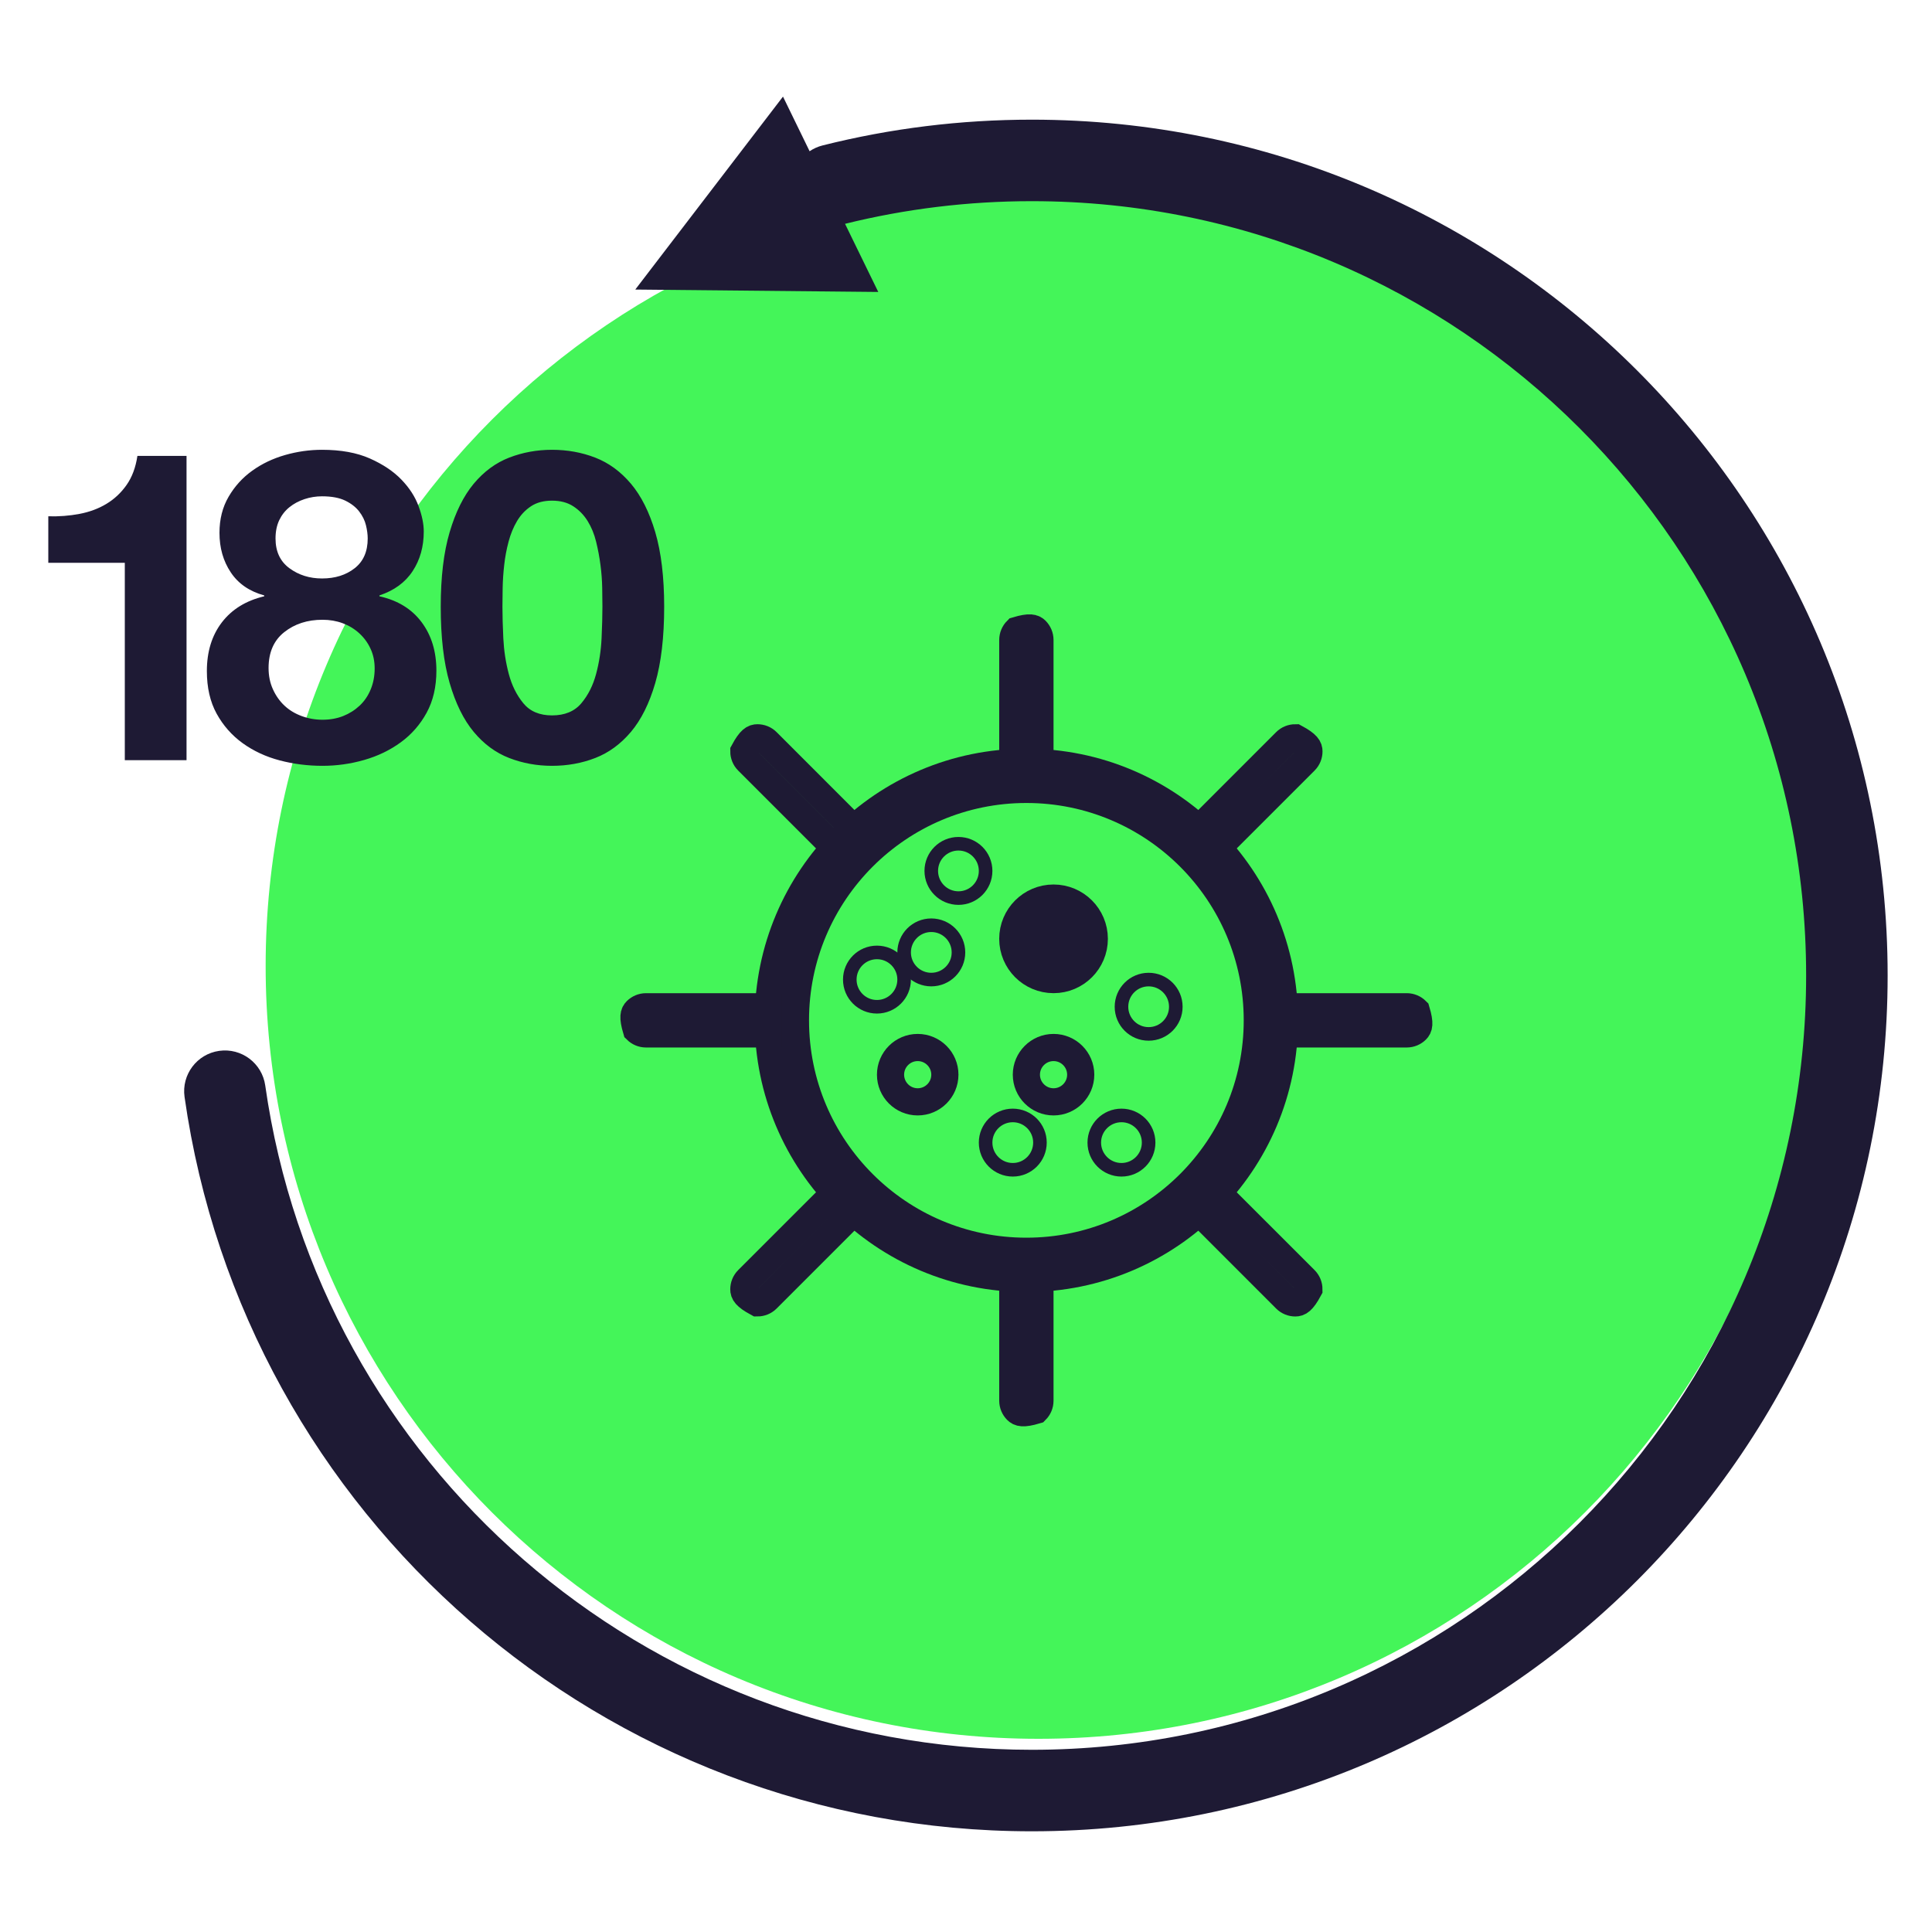 <svg width="80" height="80" viewBox="0 0 80 80" fill="none" xmlns="http://www.w3.org/2000/svg">
<path d="M75 40C75 22.327 60.673 8 43 8C25.327 8 11 22.327 11 40C11 57.673 25.327 72 43 72C60.673 72 75 57.673 75 40Z" fill="#44F559"/>
<path d="M32.422 4L33.524 6.262C33.684 6.154 33.864 6.071 34.062 6.022C36.872 5.315 39.776 4.955 42.725 4.955C62.297 4.955 78.163 20.821 78.163 40.392C78.163 59.964 62.297 75.83 42.725 75.83C25.027 75.83 10.109 62.778 7.642 45.422C7.511 44.499 8.153 43.645 9.075 43.514C9.998 43.383 10.852 44.025 10.983 44.947C13.215 60.645 26.713 72.455 42.725 72.455C60.433 72.455 74.788 58.1 74.788 40.392C74.788 22.685 60.433 8.33 42.725 8.33C40.091 8.33 37.5 8.647 34.991 9.268L36.367 12.089L26.305 11.99L32.422 4Z" fill="#1E1A34"/>
<path d="M42.5 52.375C48.092 52.375 52.625 47.842 52.625 42.25C52.625 36.658 48.092 32.125 42.5 32.125C36.908 32.125 32.375 36.658 32.375 42.25C32.375 47.842 36.908 52.375 42.5 52.375Z" stroke="#1E1A34" stroke-width="2.25"/>
<path d="M43.625 40C44.246 40 44.75 39.496 44.75 38.875C44.75 38.254 44.246 37.75 43.625 37.75C43.004 37.75 42.5 38.254 42.5 38.875C42.5 39.496 43.004 40 43.625 40Z" stroke="#1E1A34" stroke-width="2.25"/>
<path d="M38 45.625C38.621 45.625 39.125 45.121 39.125 44.5C39.125 43.879 38.621 43.375 38 43.375C37.379 43.375 36.875 43.879 36.875 44.5C36.875 45.121 37.379 45.625 38 45.625Z" stroke="#1E1A34" stroke-width="1.125"/>
<path d="M43.625 45.625C44.246 45.625 44.75 45.121 44.75 44.5C44.75 43.879 44.246 43.375 43.625 43.375C43.004 43.375 42.5 43.879 42.5 44.5C42.5 45.121 43.004 45.625 43.625 45.625Z" stroke="#1E1A34" stroke-width="1.125"/>
<path d="M47.562 42.812C48.184 42.812 48.688 42.309 48.688 41.688C48.688 41.066 48.184 40.562 47.562 40.562C46.941 40.562 46.438 41.066 46.438 41.688C46.438 42.309 46.941 42.812 47.562 42.812Z" stroke="#1E1A34" stroke-width="0.562"/>
<path d="M46.438 48.438C47.059 48.438 47.562 47.934 47.562 47.312C47.562 46.691 47.059 46.188 46.438 46.188C45.816 46.188 45.312 46.691 45.312 47.312C45.312 47.934 45.816 48.438 46.438 48.438Z" stroke="#1E1A34" stroke-width="0.562"/>
<path d="M41.938 48.438C42.559 48.438 43.062 47.934 43.062 47.312C43.062 46.691 42.559 46.188 41.938 46.188C41.316 46.188 40.812 46.691 40.812 47.312C40.812 47.934 41.316 48.438 41.938 48.438Z" stroke="#1E1A34" stroke-width="0.562"/>
<path d="M38.562 40.562C39.184 40.562 39.688 40.059 39.688 39.438C39.688 38.816 39.184 38.312 38.562 38.312C37.941 38.312 37.438 38.816 37.438 39.438C37.438 40.059 37.941 40.562 38.562 40.562Z" stroke="#1E1A34" stroke-width="0.562"/>
<path d="M39.688 37.188C40.309 37.188 40.812 36.684 40.812 36.062C40.812 35.441 40.309 34.938 39.688 34.938C39.066 34.938 38.562 35.441 38.562 36.062C38.562 36.684 39.066 37.188 39.688 37.188Z" stroke="#1E1A34" stroke-width="0.562"/>
<path d="M36.312 41.688C36.934 41.688 37.438 41.184 37.438 40.562C37.438 39.941 36.934 39.438 36.312 39.438C35.691 39.438 35.188 39.941 35.188 40.562C35.188 41.184 35.691 41.688 36.312 41.688Z" stroke="#1E1A34" stroke-width="0.562"/>
<path fill-rule="evenodd" clip-rule="evenodd" d="M42.102 26.102C42.001 26.204 41.938 26.345 41.938 26.5V31.562H43.062V26.5C43.062 26.345 42.999 26.204 42.898 26.102C42.796 26 42.655 25.938 42.102 26.102Z" stroke="#1E1A34" stroke-width="1.125"/>
<path fill-rule="evenodd" clip-rule="evenodd" d="M53.637 30.551C53.493 30.551 53.349 30.605 53.239 30.715L49.66 34.295L50.455 35.09L54.035 31.511C54.145 31.401 54.2 31.257 54.2 31.113C54.2 30.969 54.145 30.825 53.637 30.551Z" stroke="#1E1A34" stroke-width="1.125"/>
<path fill-rule="evenodd" clip-rule="evenodd" d="M58.648 41.852C58.546 41.751 58.405 41.688 58.25 41.688H53.188V42.812H58.25C58.405 42.812 58.546 42.749 58.648 42.648C58.75 42.546 58.813 42.405 58.648 41.852Z" stroke="#1E1A34" stroke-width="1.125"/>
<path fill-rule="evenodd" clip-rule="evenodd" d="M54.199 53.387C54.199 53.243 54.145 53.099 54.035 52.989L50.455 49.41L49.66 50.205L53.239 53.785C53.349 53.895 53.493 53.95 53.637 53.95C53.781 53.95 53.925 53.895 54.199 53.387Z" stroke="#1E1A34" stroke-width="1.125"/>
<path fill-rule="evenodd" clip-rule="evenodd" d="M42.898 58.398C42.999 58.296 43.062 58.155 43.062 58V52.938H41.938V58C41.938 58.155 42.001 58.296 42.102 58.398C42.204 58.5 42.345 58.563 42.898 58.398Z" stroke="#1E1A34" stroke-width="1.125"/>
<path fill-rule="evenodd" clip-rule="evenodd" d="M31.363 53.949C31.507 53.949 31.651 53.895 31.761 53.785L35.341 50.205L34.545 49.41L30.965 52.989C30.855 53.099 30.801 53.243 30.801 53.387C30.801 53.531 30.855 53.675 31.363 53.949Z" stroke="#1E1A34" stroke-width="1.125"/>
<path fill-rule="evenodd" clip-rule="evenodd" d="M26.352 42.648C26.454 42.749 26.595 42.812 26.75 42.812H31.812V41.688H26.75C26.595 41.688 26.454 41.751 26.352 41.852C26.25 41.954 26.188 42.095 26.352 42.648Z" stroke="#1E1A34" stroke-width="1.125"/>
<path fill-rule="evenodd" clip-rule="evenodd" d="M30.801 31.113C30.801 31.257 30.855 31.401 30.965 31.511L34.545 35.091L35.34 34.295L31.761 30.715C31.651 30.605 31.507 30.551 31.363 30.551C31.219 30.551 31.075 30.605 30.801 31.113Z" stroke="#1E1A34" stroke-width="1.125"/>
<path d="M7.724 31.477V18.877H5.69C5.618 19.357 5.468 19.759 5.24 20.083C5.012 20.407 4.733 20.668 4.403 20.866C4.073 21.064 3.701 21.202 3.287 21.28C2.873 21.358 2.444 21.391 2 21.379V23.305H5.168V31.477H7.724ZM13.354 31.711C13.941 31.711 14.518 31.63 15.082 31.468C15.646 31.306 16.149 31.063 16.593 30.739C17.038 30.415 17.395 30.007 17.665 29.515C17.934 29.023 18.07 28.441 18.07 27.769C18.07 26.977 17.866 26.308 17.457 25.762C17.049 25.216 16.468 24.859 15.711 24.691V24.655C16.323 24.451 16.782 24.115 17.088 23.647C17.395 23.179 17.547 22.633 17.547 22.009C17.547 21.697 17.476 21.346 17.331 20.956C17.188 20.566 16.951 20.2 16.62 19.858C16.291 19.516 15.855 19.225 15.316 18.985C14.775 18.745 14.116 18.625 13.335 18.625C12.819 18.625 12.309 18.697 11.806 18.841C11.302 18.985 10.848 19.201 10.447 19.489C10.044 19.777 9.717 20.137 9.466 20.569C9.213 21.001 9.088 21.499 9.088 22.063C9.088 22.687 9.243 23.233 9.556 23.701C9.867 24.169 10.329 24.487 10.941 24.655V24.691C10.185 24.871 9.601 25.231 9.187 25.771C8.773 26.311 8.566 26.983 8.566 27.787C8.566 28.471 8.7 29.059 8.97 29.551C9.241 30.043 9.601 30.451 10.05 30.775C10.501 31.099 11.011 31.336 11.581 31.486C12.15 31.636 12.742 31.711 13.354 31.711ZM13.335 23.953C12.819 23.953 12.37 23.812 11.986 23.53C11.601 23.248 11.409 22.837 11.409 22.297C11.409 22.009 11.46 21.757 11.562 21.541C11.665 21.325 11.806 21.145 11.986 21.001C12.165 20.857 12.373 20.746 12.607 20.668C12.841 20.59 13.084 20.551 13.335 20.551C13.732 20.551 14.053 20.611 14.299 20.731C14.544 20.851 14.736 21.001 14.874 21.181C15.012 21.361 15.105 21.55 15.153 21.748C15.201 21.946 15.226 22.129 15.226 22.297C15.226 22.837 15.046 23.248 14.685 23.53C14.325 23.812 13.876 23.953 13.335 23.953ZM13.354 29.803C13.053 29.803 12.765 29.752 12.489 29.65C12.213 29.548 11.976 29.404 11.778 29.218C11.581 29.032 11.421 28.807 11.302 28.543C11.181 28.279 11.121 27.985 11.121 27.661C11.121 27.013 11.338 26.518 11.77 26.176C12.201 25.834 12.729 25.663 13.354 25.663C13.653 25.663 13.932 25.711 14.191 25.807C14.448 25.903 14.677 26.041 14.874 26.221C15.072 26.401 15.229 26.614 15.342 26.86C15.457 27.106 15.514 27.379 15.514 27.679C15.514 27.991 15.46 28.279 15.351 28.543C15.243 28.807 15.091 29.032 14.893 29.218C14.694 29.404 14.466 29.548 14.209 29.65C13.95 29.752 13.665 29.803 13.354 29.803ZM22.858 31.711C23.494 31.711 24.09 31.603 24.648 31.387C25.206 31.171 25.698 30.811 26.125 30.307C26.55 29.803 26.887 29.128 27.133 28.282C27.378 27.436 27.502 26.383 27.502 25.123C27.502 23.899 27.378 22.87 27.133 22.036C26.887 21.202 26.55 20.533 26.125 20.029C25.698 19.525 25.206 19.165 24.648 18.949C24.09 18.733 23.494 18.625 22.858 18.625C22.233 18.625 21.642 18.733 21.084 18.949C20.526 19.165 20.038 19.525 19.617 20.029C19.198 20.533 18.864 21.202 18.619 22.036C18.372 22.87 18.25 23.899 18.25 25.123C18.25 26.383 18.372 27.436 18.619 28.282C18.864 29.128 19.198 29.803 19.617 30.307C20.038 30.811 20.526 31.171 21.084 31.387C21.642 31.603 22.233 31.711 22.858 31.711ZM22.858 29.623C22.341 29.623 21.945 29.455 21.669 29.119C21.393 28.783 21.192 28.378 21.067 27.904C20.941 27.43 20.866 26.938 20.841 26.428C20.817 25.918 20.805 25.483 20.805 25.123C20.805 24.907 20.808 24.646 20.814 24.34C20.82 24.034 20.841 23.719 20.878 23.395C20.913 23.071 20.974 22.75 21.058 22.432C21.142 22.114 21.259 21.829 21.409 21.577C21.558 21.325 21.75 21.121 21.985 20.965C22.218 20.809 22.509 20.731 22.858 20.731C23.206 20.731 23.5 20.809 23.739 20.965C23.98 21.121 24.177 21.325 24.334 21.577C24.489 21.829 24.607 22.114 24.684 22.432C24.762 22.75 24.823 23.071 24.864 23.395C24.907 23.719 24.93 24.034 24.936 24.34C24.942 24.646 24.945 24.907 24.945 25.123C24.945 25.483 24.933 25.918 24.91 26.428C24.886 26.938 24.811 27.43 24.684 27.904C24.558 28.378 24.355 28.783 24.073 29.119C23.791 29.455 23.386 29.623 22.858 29.623Z" fill="#1E1A34"/>
</svg>
